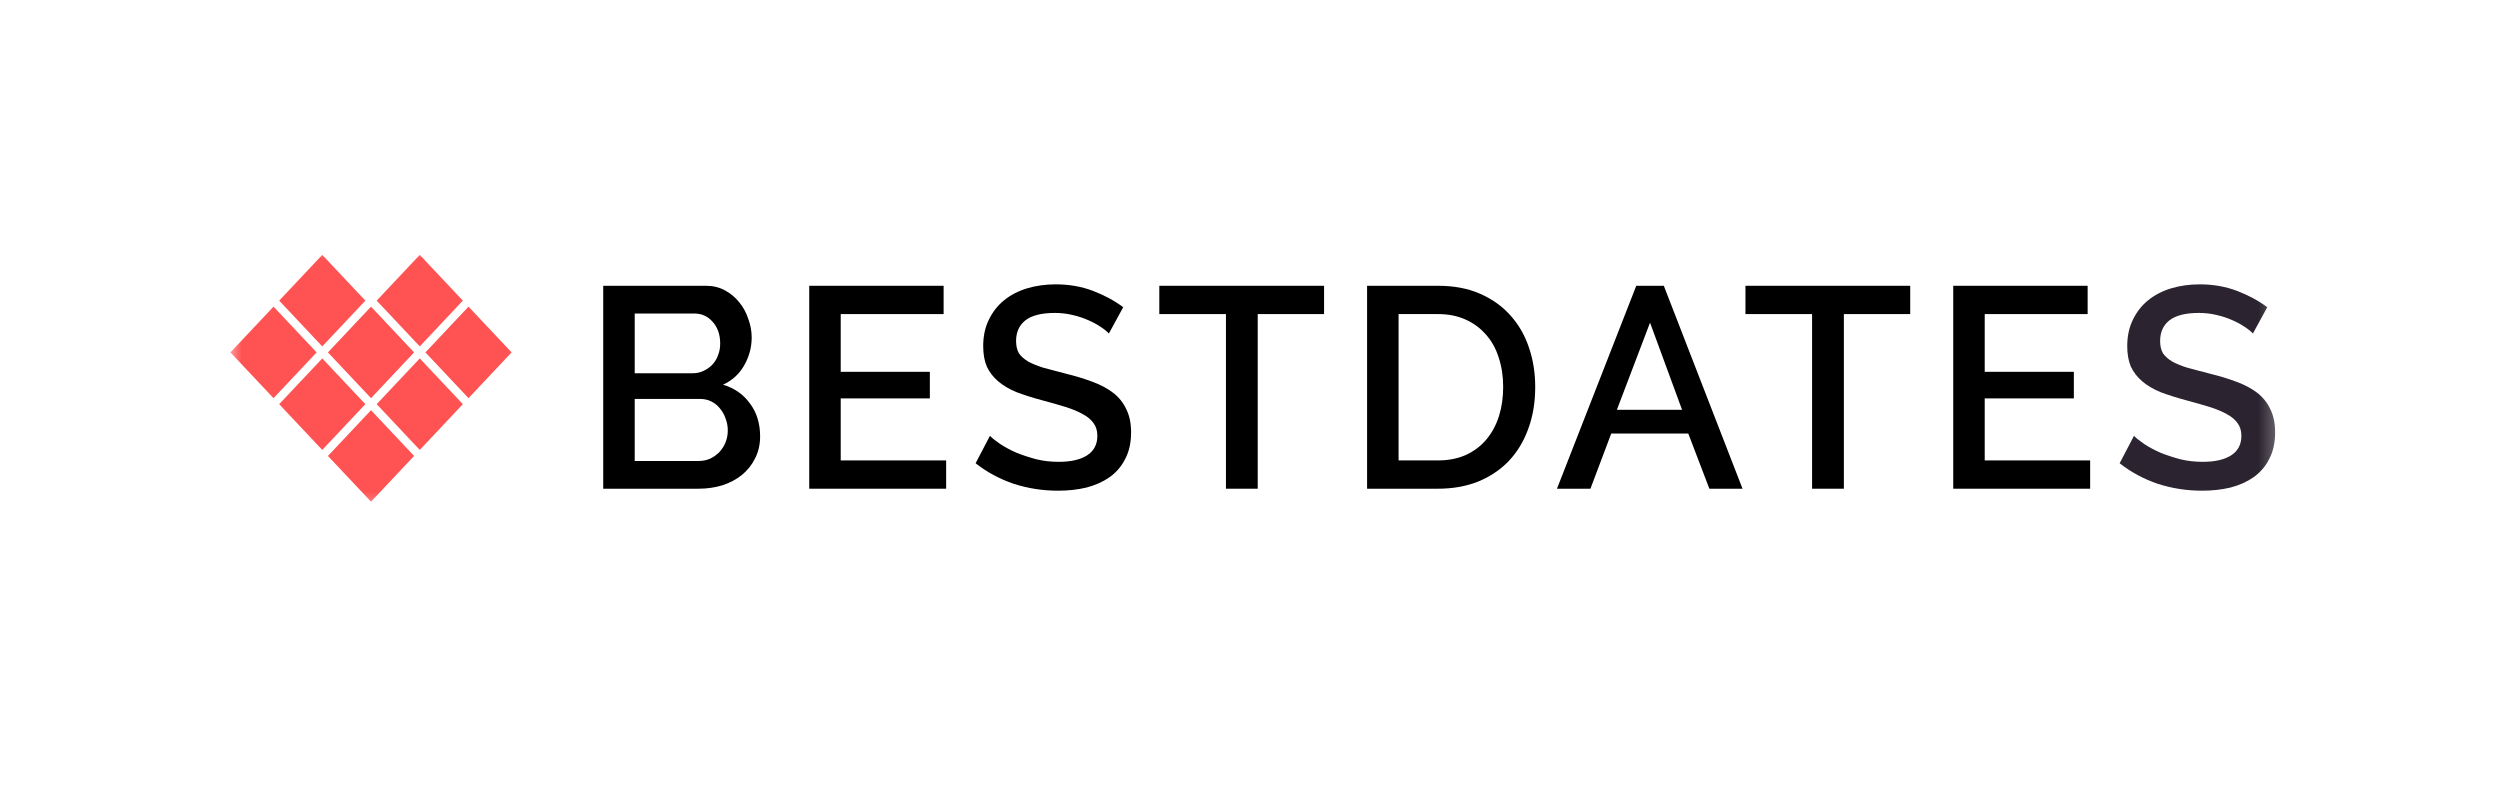 <svg width="150" height="48" viewBox="0 0 150 48" fill="none" xmlns="http://www.w3.org/2000/svg">
<g clip-path="url(#clip0_4052_4298)">
<mask id="mask0_4052_4298" style="mask-type:luminance" maskUnits="userSpaceOnUse" x="13" y="14" width="124" height="17">
<path d="M136.741 14.731H13.597V30.621H136.741V14.731Z" fill="white"/>
</mask>
<g mask="url(#mask0_4052_4298)">
<path d="M45.607 26.184C45.607 26.676 45.505 27.116 45.303 27.505C45.112 27.894 44.847 28.225 44.51 28.5C44.184 28.763 43.796 28.968 43.346 29.117C42.896 29.254 42.418 29.323 41.912 29.323H36.193V17.147H42.368C42.784 17.147 43.161 17.239 43.498 17.422C43.835 17.605 44.122 17.845 44.358 18.142C44.594 18.428 44.774 18.759 44.898 19.137C45.033 19.502 45.101 19.874 45.101 20.251C45.101 20.846 44.949 21.406 44.645 21.932C44.353 22.446 43.931 22.829 43.38 23.081C44.066 23.286 44.606 23.664 44.999 24.212C45.404 24.75 45.607 25.407 45.607 26.184ZM43.667 25.824C43.667 25.573 43.622 25.333 43.532 25.104C43.453 24.875 43.34 24.675 43.194 24.504C43.059 24.332 42.891 24.195 42.688 24.092C42.486 23.989 42.266 23.938 42.03 23.938H38.083V27.659H41.912C42.16 27.659 42.39 27.614 42.604 27.522C42.818 27.419 43.003 27.288 43.161 27.128C43.318 26.956 43.442 26.762 43.532 26.545C43.622 26.316 43.667 26.076 43.667 25.824ZM38.083 18.811V22.395H41.558C41.794 22.395 42.008 22.349 42.199 22.258C42.401 22.166 42.576 22.046 42.722 21.897C42.879 21.737 42.997 21.549 43.076 21.331C43.166 21.114 43.211 20.874 43.211 20.611C43.211 20.085 43.065 19.657 42.773 19.325C42.48 18.982 42.109 18.811 41.659 18.811H38.083Z" fill="black"/>
<path d="M56.769 27.625V29.323H48.554V17.147H56.617V18.845H50.443V22.309H55.791V23.904H50.443V27.625H56.769Z" fill="black"/>
<path d="M66.532 20.011C66.42 19.885 66.257 19.754 66.043 19.616C65.829 19.468 65.576 19.331 65.284 19.205C65.003 19.079 64.688 18.976 64.339 18.896C64.002 18.816 63.653 18.776 63.293 18.776C62.495 18.776 61.904 18.925 61.522 19.222C61.151 19.519 60.965 19.931 60.965 20.457C60.965 20.754 61.022 21 61.134 21.194C61.258 21.377 61.443 21.543 61.691 21.691C61.938 21.829 62.248 21.954 62.619 22.069C62.99 22.172 63.423 22.286 63.918 22.412C64.525 22.56 65.07 22.726 65.554 22.909C66.049 23.092 66.465 23.315 66.802 23.578C67.14 23.841 67.398 24.166 67.578 24.555C67.769 24.932 67.865 25.395 67.865 25.944C67.865 26.562 67.747 27.093 67.511 27.539C67.286 27.985 66.971 28.351 66.566 28.637C66.172 28.911 65.711 29.117 65.183 29.254C64.654 29.38 64.086 29.442 63.479 29.442C62.568 29.442 61.685 29.305 60.83 29.031C59.987 28.745 59.222 28.334 58.536 27.796L59.397 26.15C59.543 26.299 59.751 26.464 60.021 26.647C60.302 26.83 60.622 27.002 60.982 27.162C61.353 27.31 61.753 27.442 62.18 27.556C62.607 27.659 63.051 27.71 63.513 27.71C64.255 27.71 64.829 27.579 65.233 27.316C65.638 27.053 65.841 26.664 65.841 26.15C65.841 25.841 65.762 25.584 65.605 25.378C65.458 25.172 65.245 24.995 64.963 24.847C64.682 24.687 64.339 24.544 63.934 24.418C63.529 24.292 63.068 24.161 62.551 24.023C61.955 23.863 61.432 23.698 60.982 23.526C60.544 23.343 60.178 23.126 59.886 22.875C59.593 22.623 59.368 22.332 59.211 22C59.065 21.657 58.992 21.245 58.992 20.765C58.992 20.171 59.104 19.645 59.329 19.188C59.554 18.719 59.858 18.33 60.24 18.021C60.634 17.701 61.095 17.461 61.623 17.301C62.152 17.141 62.725 17.061 63.344 17.061C64.154 17.061 64.902 17.193 65.588 17.456C66.274 17.719 66.875 18.044 67.393 18.433L66.532 20.011Z" fill="black"/>
<path d="M79.444 18.845H75.463V29.323H73.557V18.845H69.559V17.147H79.444V18.845Z" fill="black"/>
<path d="M82.025 29.323V17.147H86.276C87.245 17.147 88.088 17.307 88.808 17.627C89.539 17.948 90.146 18.382 90.63 18.931C91.124 19.479 91.496 20.125 91.742 20.869C91.99 21.6 92.113 22.383 92.113 23.218C92.113 24.144 91.973 24.984 91.692 25.739C91.423 26.482 91.034 27.122 90.528 27.659C90.022 28.185 89.409 28.597 88.689 28.894C87.969 29.18 87.165 29.323 86.276 29.323H82.025ZM90.19 23.218C90.19 22.578 90.101 21.989 89.921 21.451C89.752 20.914 89.499 20.457 89.161 20.08C88.823 19.691 88.414 19.388 87.93 19.171C87.446 18.953 86.896 18.845 86.276 18.845H83.915V27.625H86.276C86.907 27.625 87.464 27.517 87.948 27.299C88.442 27.071 88.852 26.762 89.178 26.373C89.515 25.973 89.768 25.504 89.938 24.967C90.107 24.43 90.19 23.847 90.19 23.218Z" fill="black"/>
<path d="M98.176 17.147H99.829L104.552 29.323H102.562L101.297 26.013H96.674L95.426 29.323H93.418L98.176 17.147ZM100.925 24.59L99.002 19.359L97.012 24.59H100.925Z" fill="black"/>
<path d="M114.613 18.845H110.632V29.323H108.725V18.845H104.728V17.147H114.613V18.845Z" fill="black"/>
<path d="M125.409 27.625V29.323H117.194V17.147H125.258V18.845H119.083V22.309H124.431V23.904H119.083V27.625H125.409Z" fill="black"/>
<path d="M135.175 20.011C135.062 19.885 134.899 19.754 134.685 19.616C134.471 19.468 134.218 19.331 133.927 19.205C133.645 19.079 133.331 18.976 132.982 18.896C132.644 18.816 132.295 18.776 131.936 18.776C131.137 18.776 130.547 18.925 130.165 19.222C129.793 19.519 129.608 19.931 129.608 20.457C129.608 20.754 129.663 21 129.777 21.194C129.9 21.377 130.085 21.543 130.333 21.691C130.581 21.829 130.89 21.954 131.261 22.069C131.632 22.172 132.065 22.286 132.56 22.412C133.167 22.56 133.713 22.726 134.196 22.909C134.691 23.092 135.107 23.315 135.445 23.578C135.782 23.841 136.041 24.166 136.221 24.555C136.411 24.932 136.507 25.395 136.507 25.944C136.507 26.562 136.389 27.093 136.153 27.539C135.929 27.985 135.613 28.351 135.208 28.637C134.815 28.911 134.354 29.117 133.825 29.254C133.297 29.38 132.729 29.442 132.121 29.442C131.21 29.442 130.328 29.305 129.473 29.031C128.629 28.745 127.865 28.334 127.179 27.796L128.039 26.15C128.185 26.299 128.393 26.464 128.663 26.647C128.944 26.83 129.265 27.002 129.624 27.162C129.996 27.31 130.395 27.442 130.822 27.556C131.249 27.659 131.694 27.71 132.155 27.71C132.897 27.71 133.471 27.579 133.876 27.316C134.281 27.053 134.483 26.664 134.483 26.15C134.483 25.841 134.404 25.584 134.247 25.378C134.101 25.172 133.887 24.995 133.606 24.847C133.325 24.687 132.982 24.544 132.577 24.418C132.172 24.292 131.711 24.161 131.193 24.023C130.598 23.863 130.075 23.698 129.624 23.526C129.186 23.343 128.82 23.126 128.528 22.875C128.236 22.623 128.01 22.332 127.853 22C127.707 21.657 127.634 21.245 127.634 20.765C127.634 20.171 127.747 19.645 127.971 19.188C128.196 18.719 128.5 18.33 128.882 18.021C129.275 17.701 129.738 17.461 130.266 17.301C130.794 17.141 131.368 17.061 131.987 17.061C132.796 17.061 133.544 17.193 134.23 17.456C134.916 17.719 135.517 18.044 136.035 18.433L135.175 20.011Z" fill="#2B2430"/>
<path fill-rule="evenodd" clip-rule="evenodd" d="M16.751 18.038L19.336 15.292L21.921 18.038L19.336 20.784L16.751 18.038ZM25.526 21.144L28.111 18.398L30.696 21.144L28.111 23.89L25.526 21.144ZM25.186 21.505L22.601 24.25L25.186 26.996L27.771 24.25L25.186 21.505ZM22.261 24.611L19.676 27.357L22.261 30.102L24.846 27.357L22.261 24.611ZM22.261 18.398L19.676 21.144L22.261 23.89L24.846 21.144L22.261 18.398ZM25.186 15.292L22.601 18.038L25.186 20.784L27.771 18.038L25.186 15.292ZM16.751 24.25L19.336 21.505L21.921 24.25L19.336 26.996L16.751 24.25ZM16.411 18.398L13.826 21.144L16.411 23.89L18.997 21.144L16.411 18.398Z" fill="#FF5252"/>
</g>
</g>
<defs>
<clipPath id="clip0_4052_4298">
<rect width="123.807" height="26.483" fill="white" transform="translate(12.932 10.759)"/>
</clipPath>
</defs>
</svg>
